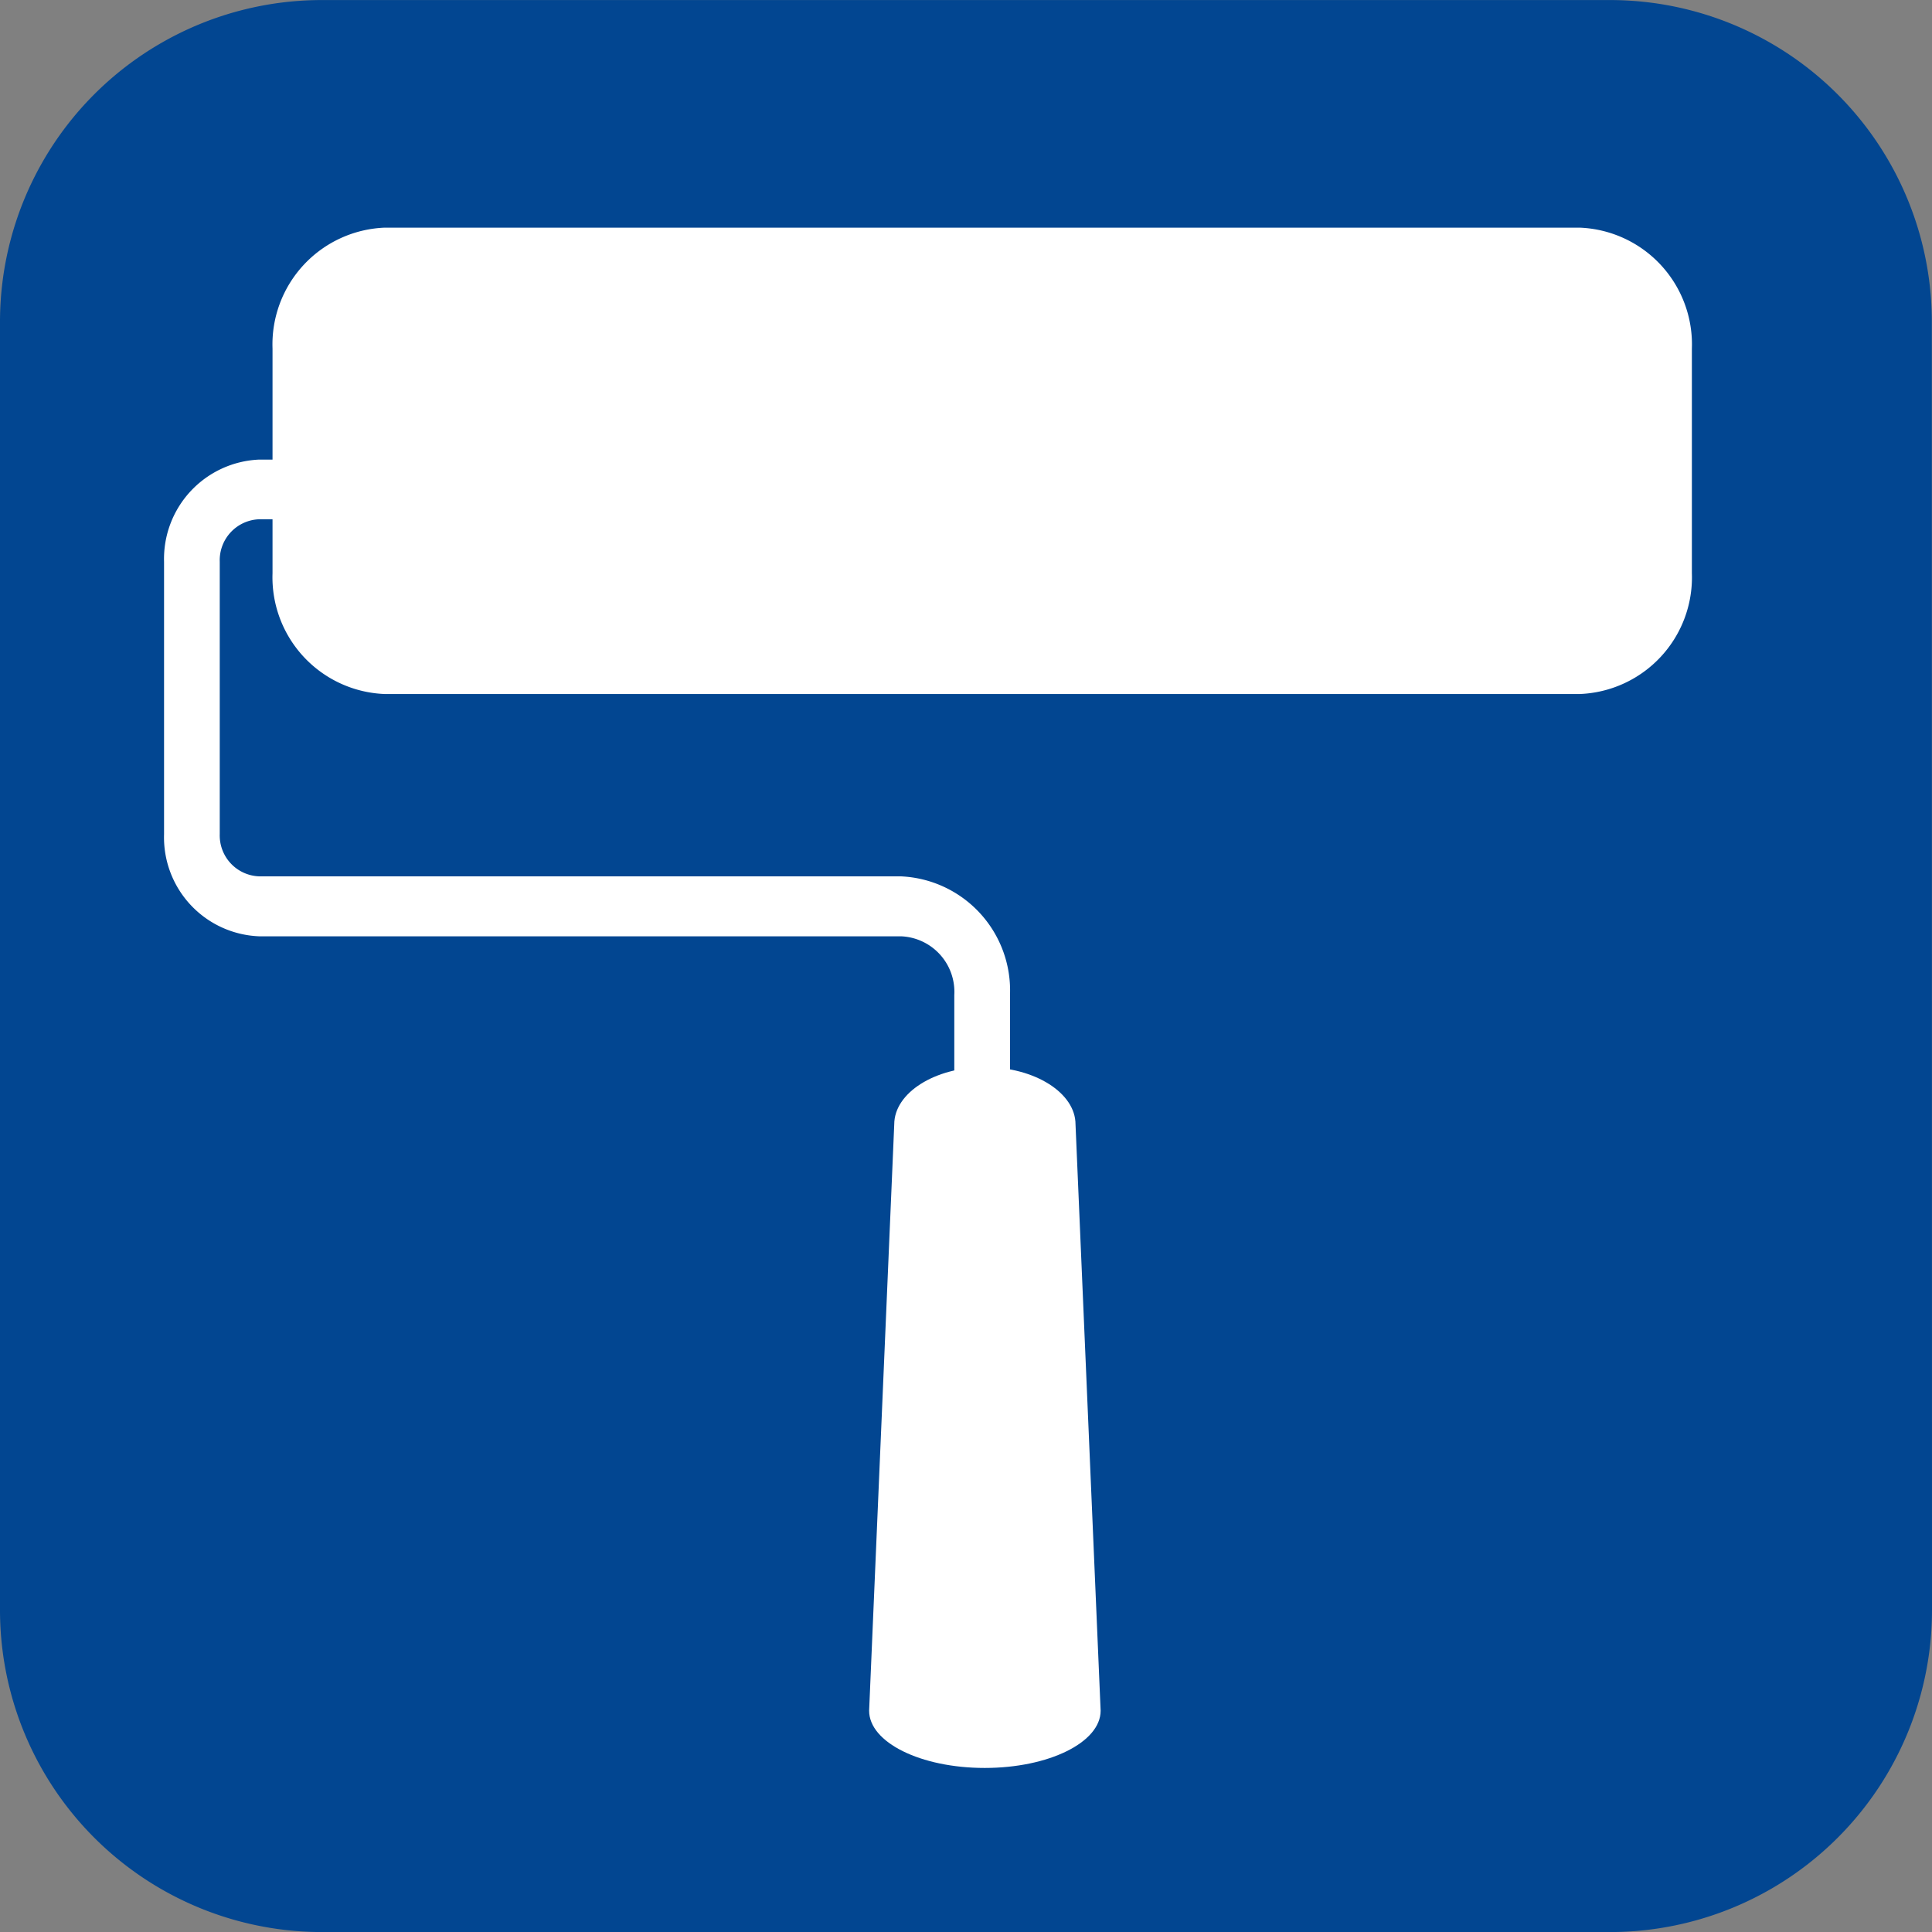 <svg xmlns="http://www.w3.org/2000/svg" xmlns:xlink="http://www.w3.org/1999/xlink" width="35" height="35" viewBox="0 0 35 35">
  <rect x="0" y="0" width="35" height="35" fill="#808080" stroke="none"/>
  <defs>
    <clipPath id="clip-path">
      <path id="Tracé_120" data-name="Tracé 120" d="M0,5.236H35v-35H0Z" transform="translate(0 29.764)" fill="none"/>
    </clipPath>
  </defs>
  <g id="Groupe_417" data-name="Groupe 417" transform="translate(0.001)">
    <g id="Groupe_416" data-name="Groupe 416" transform="translate(-0.001 0)" clip-path="url(#clip-path)">
      <g id="Groupe_412" data-name="Groupe 412" transform="translate(0 0)">
        <path id="Tracé_116" data-name="Tracé 116" d="M5.236,4.363A5.833,5.833,0,0,1-.6,10.2H-23.931a5.833,5.833,0,0,1-5.833-5.836V-18.968A5.83,5.83,0,0,1-23.931-24.8H-.6a5.83,5.83,0,0,1,5.833,5.833Z" transform="translate(29.764 24.801)" fill="#024691"/>
      </g>
      <g id="Groupe_413" data-name="Groupe 413" transform="translate(15.745 19.332)">
        <path id="Tracé_117" data-name="Tracé 117" d="M.627,1.744c0,.575-.941,1.037-2.1,1.037s-2.094-.462-2.094-1.037l.455-10.622c0-.57.733-1.037,1.639-1.037S.172-9.448.172-8.878Z" transform="translate(3.567 9.915)" fill="#fff"/>
      </g>
      <g id="Groupe_414" data-name="Groupe 414" transform="translate(4.937 4.124)">
        <path id="Tracé_118" data-name="Tracé 118" d="M3.847.937A2.115,2.115,0,0,1,1.81,3.125H-19.829A2.116,2.116,0,0,1-21.866.937v-4.07a2.117,2.117,0,0,1,2.037-2.191H1.81A2.116,2.116,0,0,1,3.847-3.133Z" transform="translate(21.866 5.324)" fill="#fff"/>
      </g>
      <g id="Groupe_415" data-name="Groupe 415" transform="translate(2.972 8.326)">
        <path id="Tracé_119" data-name="Tracé 119" d="M.258,0A1.8,1.8,0,0,0-1.465,1.85V6.789A1.793,1.793,0,0,0,.258,8.636H11.882A1.007,1.007,0,0,1,12.851,9.7v8.645H13.86V9.7a2.069,2.069,0,0,0-1.978-2.15H.258a.741.741,0,0,1-.714-.764V1.85a.742.742,0,0,1,.714-.769H18.5V0Z" transform="translate(1.465)" fill="#fff"/>
      </g>
    </g>
  </g>
</svg>
